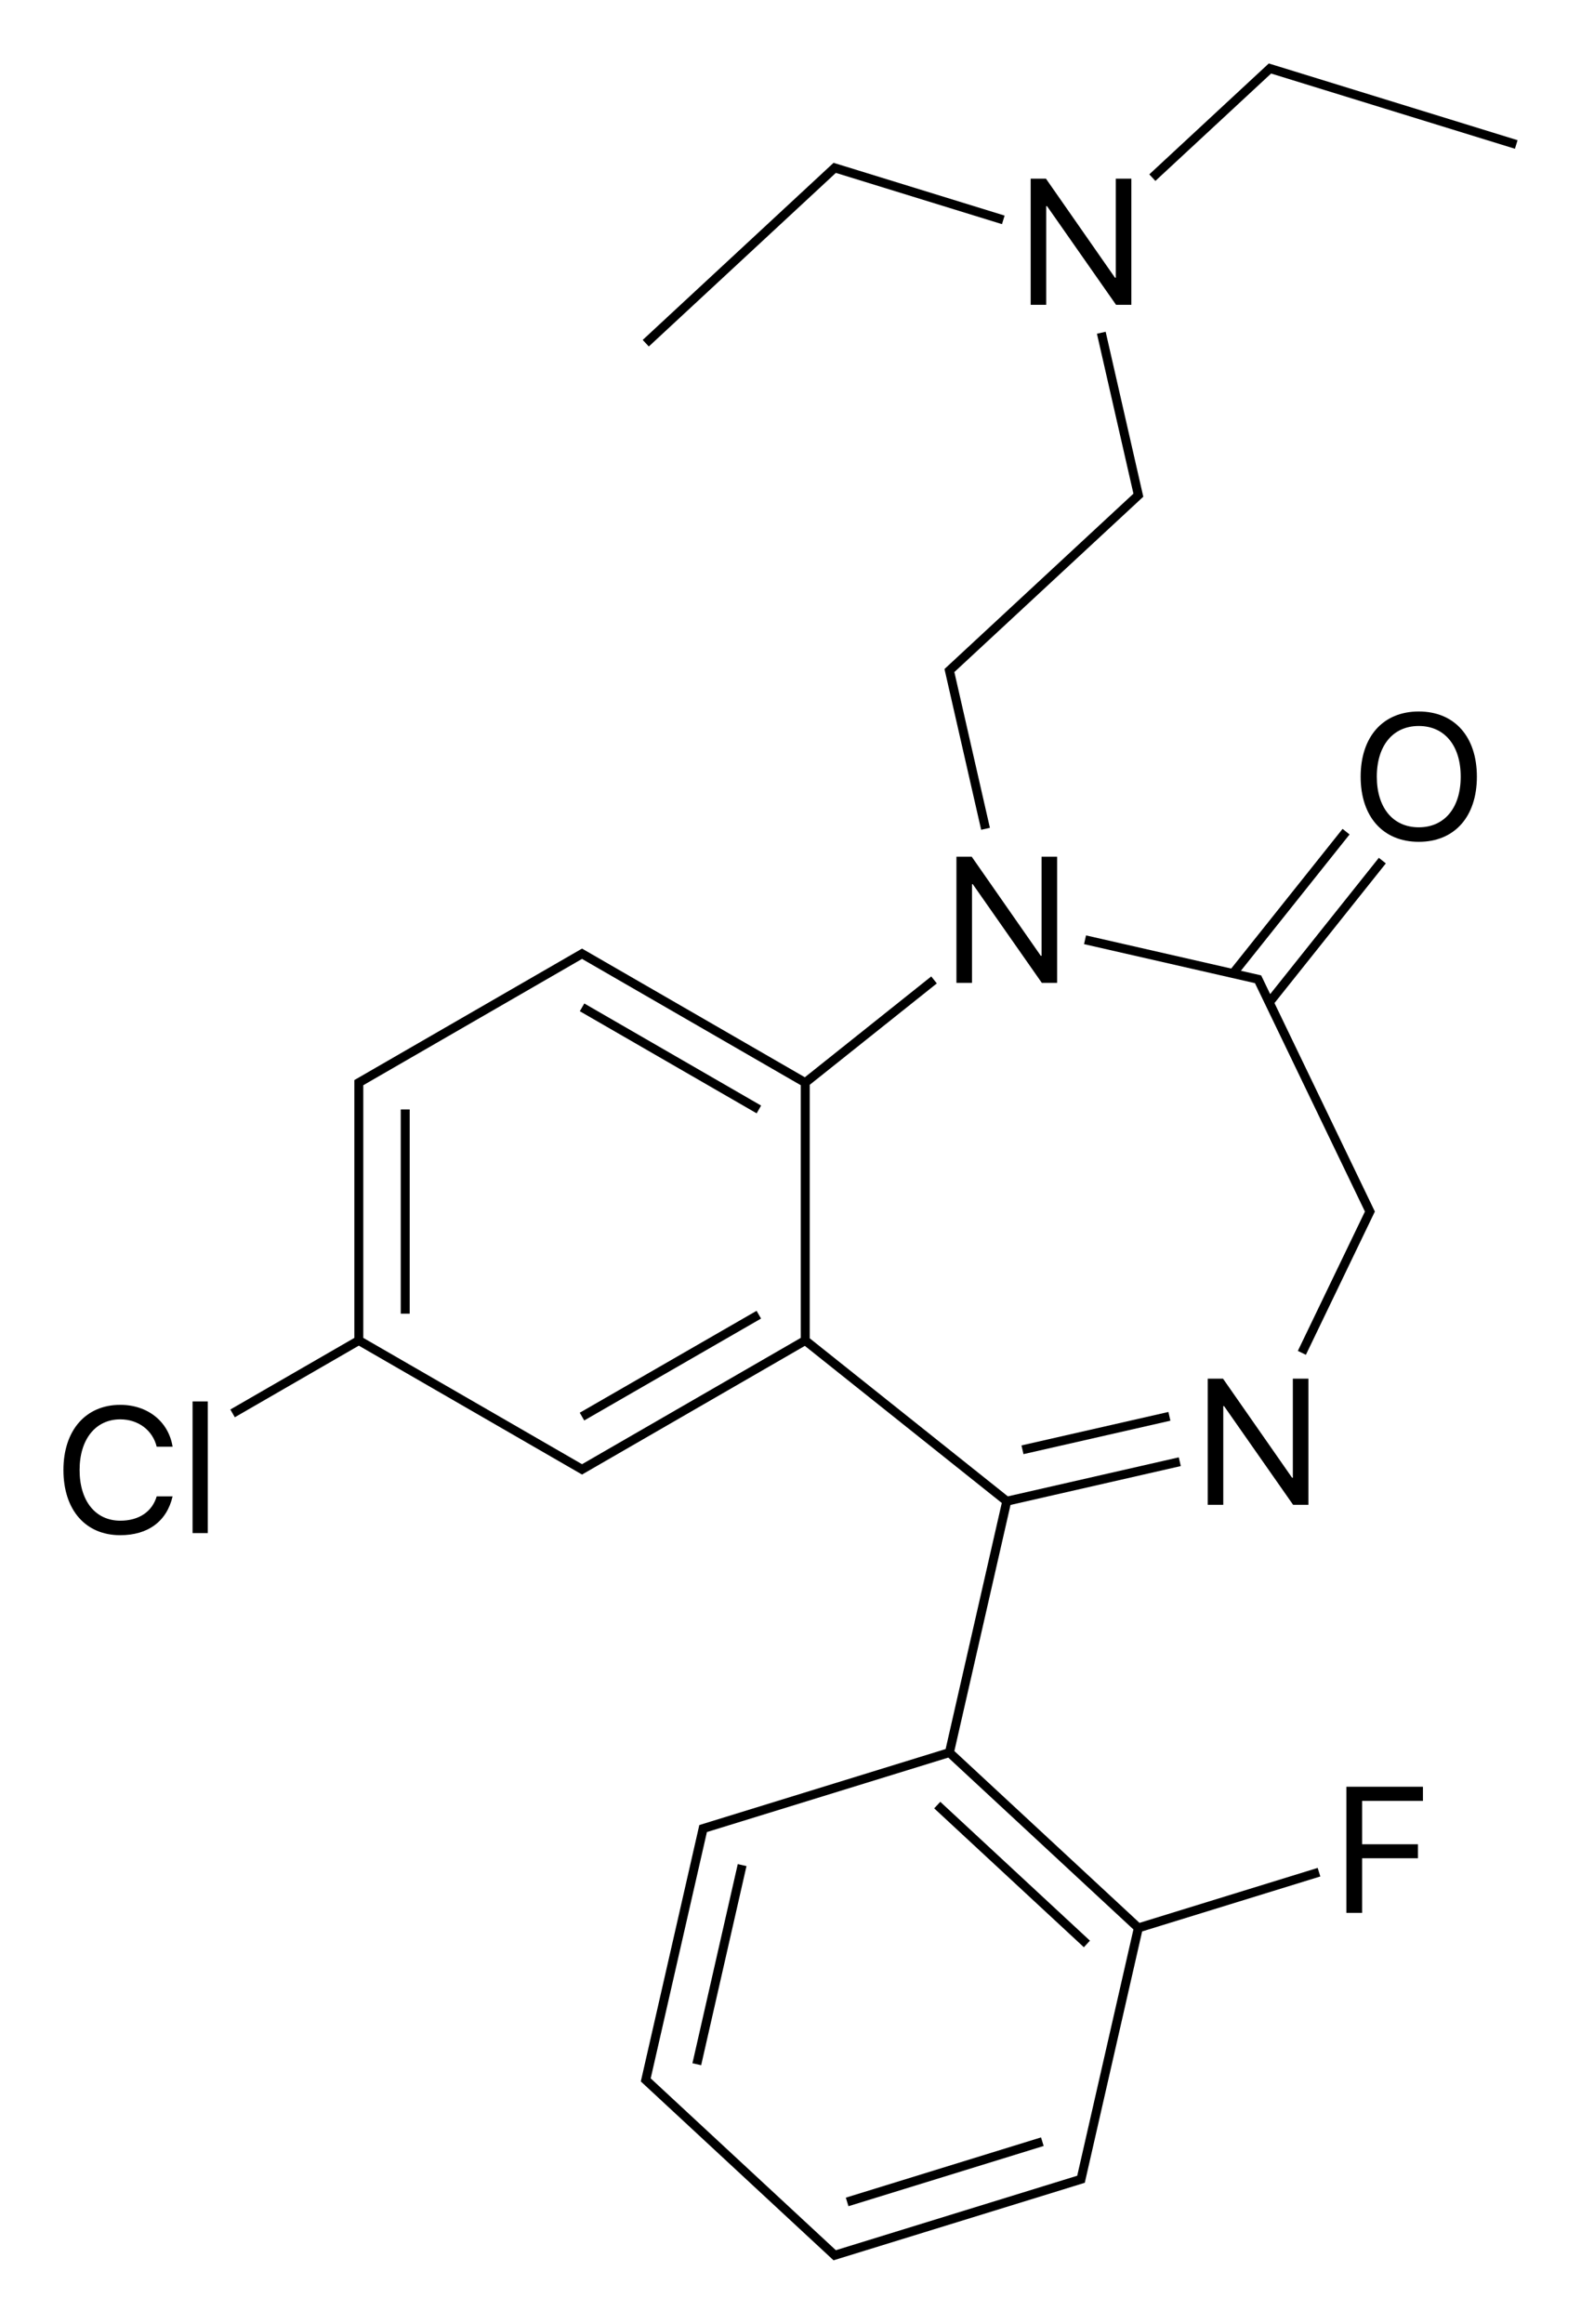<?xml version="1.0" encoding="iso-8859-1"?>
<!-- Generator: Adobe Illustrator 19.1.0, SVG Export Plug-In . SVG Version: 6.00 Build 0)  -->
<svg version="1.1" id="&#x421;&#x43B;&#x43E;&#x439;_1"
	 xmlns="http://www.w3.org/2000/svg" xmlns:xlink="http://www.w3.org/1999/xlink" x="0px" y="0px" viewBox="0 0 353.31 519.165"
	 style="enable-background:new 0 0 353.31 519.165;" xml:space="preserve">
<g>
	<rect x="127.013" y="235.462" transform="matrix(-0.866 -0.5 0.5 -0.866 161.351 516.157)" width="45.628" height="2"/>
	<rect x="89.555" y="247.869" width="2" height="45.628"/>
	<rect x="148.827" y="282.09" transform="matrix(-0.499 -0.866 0.866 -0.499 -39.468 587.007)" width="2" height="45.628"/>
	<polygon points="300.028,185.187 275.143,216.392 242.698,208.987 242.254,210.937 280.45,219.655 281.109,221.023 
		305.024,270.683 290.031,301.817 291.832,302.686 306.167,272.919 307.035,271.117 307.244,270.683 307.035,270.248 
		284.812,224.103 309.697,192.899 308.134,191.651 283.849,222.103 282.911,220.155 282.911,220.155 282.043,218.353 
		281.835,217.919 281.364,217.812 279.415,217.367 279.415,217.367 277.307,216.886 301.591,186.434 	"/>
	<rect x="243.931" y="303.372" transform="matrix(0.222 0.975 -0.975 0.222 502.742 10.277)" width="2" height="33.675"/>
	<rect x="203.415" y="417.741" transform="matrix(-0.733 -0.68 0.68 -0.733 107.252 879.575)" width="45.628" height="2"/>
	<rect x="159.828" y="416.101" transform="matrix(-0.975 -0.222 0.222 -0.975 220.148 902.588)" width="2" height="45.628"/>
	<rect x="209.999" y="462.653" transform="matrix(-0.295 -0.956 0.956 -0.295 -190.738 830.15)" width="2" height="45.628"/>
	<path d="M254.65,429.604l-41.377-38.392l0.317-1.387l11.927-52.256h0l0.305-1.337l38.053-8.685l-0.444-1.95l-36.716,8.38v0
		l-1.481,0.338l-44.281-35.312v-1.518v-55.118l1.187-0.947l0,0l27.216-21.704l-1.247-1.563l-27.216,21.704l0,0l-1.03,0.822
		l-47.561-27.459l0,0l-1.732-1l-0.5-0.288l-0.5,0.288l-1.732,1l0,0l-48.151,27.8l-0.5,0.288v0.579v2v53.6v1.423l-27.711,15.999
		l0.999,1.733l27.712-16l49.383,28.511l0.5,0.288l0.499-0.288l1.732-1l0,0l46.419-26.8v0l1.142-0.659l44.009,35.096l-12.549,54.981
		l-52.578,16.218l0,0l-1.911,0.59l-0.552,0.169l-0.129,0.564l-12.817,56.156l-0.128,0.562l0.422,0.393l42.224,39.178l0.422,0.393
		l0.553-0.171l53.13-16.389v0l1.911-0.59l0.552-0.169l0.128-0.564l12.689-55.593l39.819-12.283l-0.589-1.911L254.65,429.604z
		 M178.953,297.483v1.423l-1.232,0.711l0,0l-47.652,27.512l-1.232-0.712v0l-46.419-26.8l-1.232-0.711v-1.423v-53.6v-1.423
		l1.232-0.711l46.419-26.8l0,0l1.232-0.712l1.232,0.712l0,0l46.419,26.8l1.232,0.711V297.483z M252.973,432.457L240.729,486.1
		l-53.938,16.638l-1.042-0.967l-40.335-37.425l0.317-1.387l12.244-53.643l1.359-0.419v0l52.578-16.218l40.334,37.424l1.043,0.968
		L252.973,432.457L252.973,432.457z"/>
	<polygon points="245.134,74.565 252.973,108.908 253.29,110.296 252.246,111.264 252.246,111.264 212.955,147.721 212.955,147.721 
		211.489,149.081 211.066,149.474 211.194,150.036 219.264,185.392 221.214,184.948 213.273,150.154 214.316,149.186 
		255.074,111.369 255.496,110.976 255.368,110.414 247.084,74.121 	"/>
	<polygon points="144.992,77.413 185.749,39.595 185.749,39.595 186.792,38.628 223.915,50.079 224.505,48.168 188.741,37.136 
		186.829,36.547 186.278,36.376 185.854,36.77 184.388,38.13 184.388,38.13 143.63,75.948 	"/>
	<polygon points="286.005,14.936 284.094,14.347 283.543,14.176 283.119,14.57 281.653,15.93 256.837,38.956 258.198,40.421 
		284.057,16.428 338.546,33.236 339.135,31.324 	"/>
	<polygon points="236.237,191.409 232.76,191.409 232.76,213.538 232.584,213.538 217.155,191.409 213.737,191.409 213.737,219.593 
		217.213,219.593 217.213,197.542 217.389,197.542 232.819,219.593 236.237,219.593 	"/>
	<path d="M26.87,317.111c4.023,0,7.246,2.422,8.145,6.113h3.555c-0.898-5.625-5.566-9.355-11.699-9.355
		c-7.715,0-12.695,5.703-12.695,14.551c0,8.926,4.922,14.57,12.695,14.57c6.231,0,10.41-3.105,11.699-8.672h-3.555
		c-1.016,3.437-3.984,5.43-8.125,5.43c-5.566,0-9.102-4.414-9.102-11.328C17.788,321.564,21.362,317.111,26.87,317.111z"/>
	<rect x="43.034" y="313.107" width="3.398" height="29.414"/>
	<path d="M317.055,158.959c-7.988,0-12.988,5.625-12.988,14.57s5,14.551,12.988,14.551c7.988,0,12.988-5.605,12.988-14.551
		S325.044,158.959,317.055,158.959z M317.055,184.837c-5.762,0-9.375-4.375-9.375-11.309c0-6.953,3.613-11.328,9.375-11.328
		c5.762,0,9.375,4.375,9.375,11.328C326.43,180.462,322.817,184.837,317.055,184.837z"/>
	<polygon points="288.916,330.147 288.74,330.147 273.31,308.018 269.892,308.018 269.892,336.202 273.369,336.202 273.369,314.151 
		273.545,314.151 288.974,336.202 292.392,336.202 292.392,308.018 288.916,308.018 	"/>
	<polygon points="300.879,427.375 304.395,427.375 304.395,415.168 316.875,415.168 316.875,412.043 304.395,412.043 
		304.395,402.355 317.989,402.355 317.989,399.191 300.879,399.191 	"/>
	<polygon points="233.802,46.052 233.978,46.052 249.408,68.103 252.826,68.103 252.826,39.92 249.349,39.92 249.349,62.049 
		249.173,62.049 233.744,39.92 230.326,39.92 230.326,68.103 233.802,68.103 	"/>
</g>
</svg>
